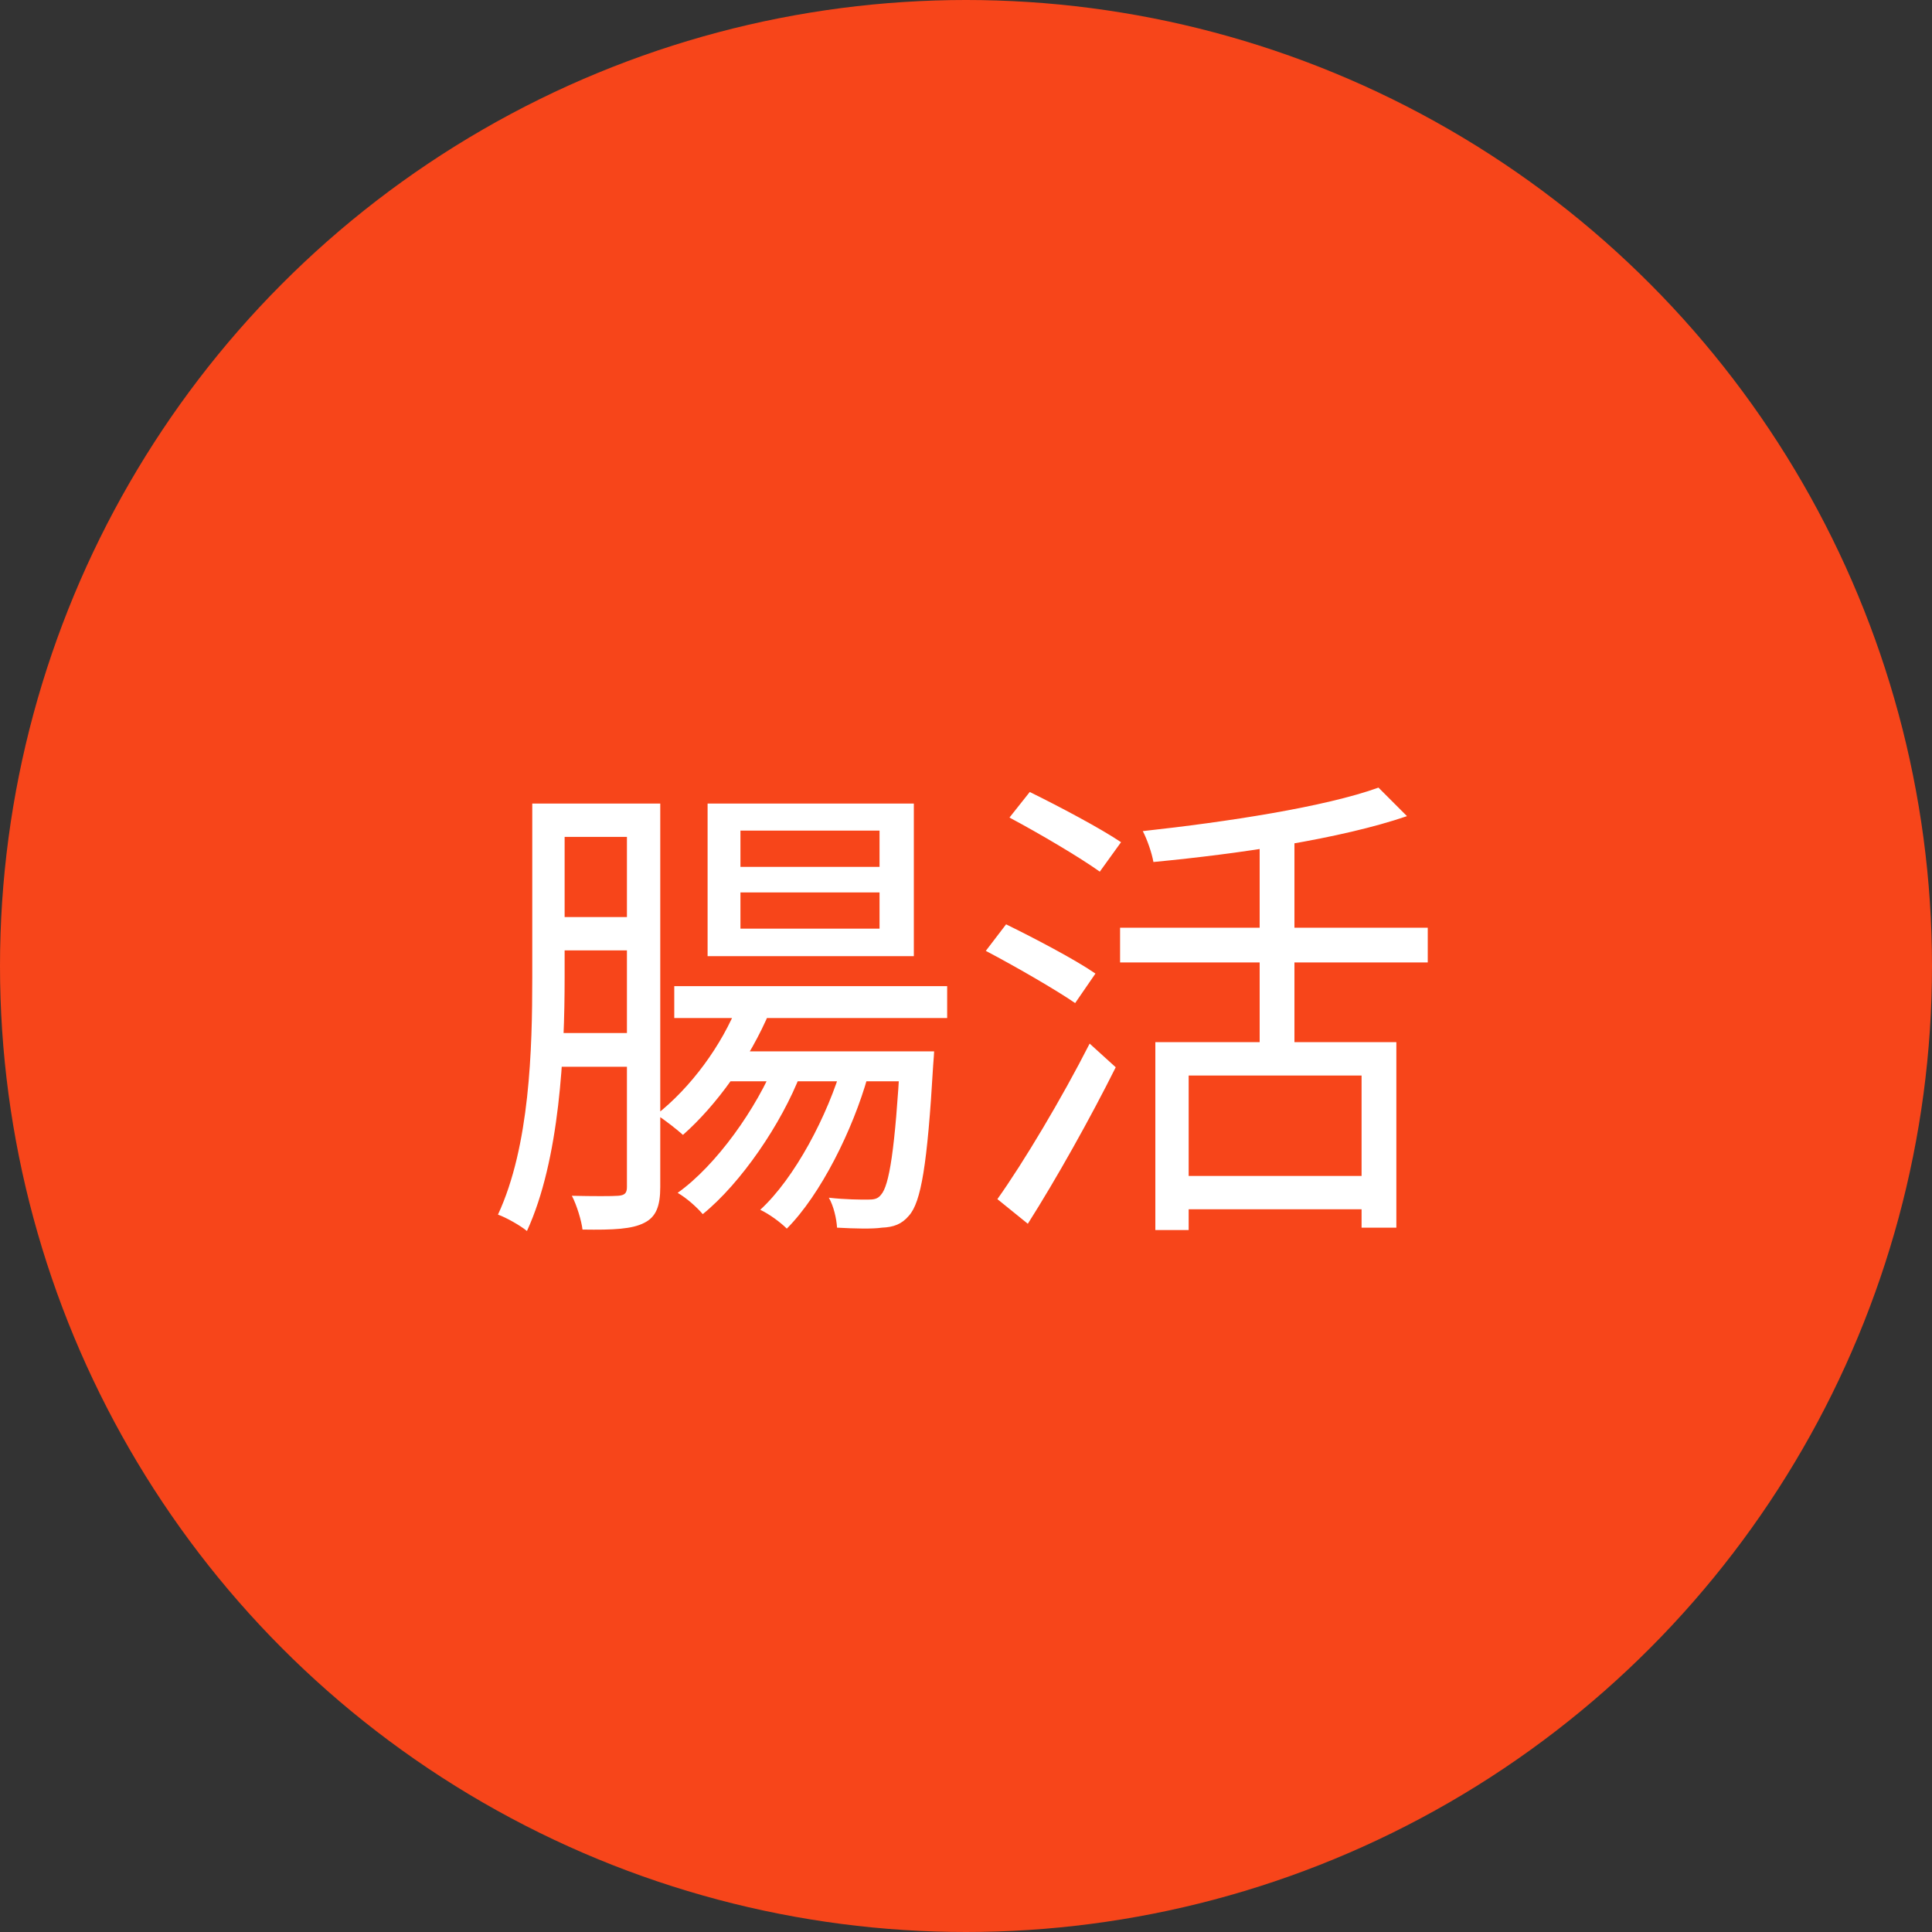 <svg width="60" height="60" viewBox="0 0 60 60" fill="none" xmlns="http://www.w3.org/2000/svg">
<rect x="0" y="0" width="60" height="60" fill="#333333" stroke="none"/>
<circle cx="30" cy="30" r="30" fill="#F7451A"/>
<path d="M20.94 30.625H29.415V31.616H20.94V30.625ZM22.38 32.651H28.335V33.581H22.38V32.651ZM22.935 31.151L23.91 31.405C23.28 32.906 22.245 34.331 21.21 35.245C21.03 35.081 20.625 34.766 20.385 34.615C21.45 33.776 22.41 32.486 22.935 31.151ZM27.96 32.651H29.01C29.01 32.651 28.995 32.935 28.98 33.086C28.8 36.175 28.605 37.331 28.23 37.751C28.005 38.02 27.75 38.111 27.39 38.126C27.09 38.17 26.55 38.156 25.995 38.126C25.98 37.855 25.89 37.45 25.74 37.196C26.265 37.255 26.73 37.255 26.94 37.255C27.135 37.255 27.255 37.24 27.36 37.105C27.615 36.821 27.795 35.725 27.96 32.816V32.651ZM22.995 27.715V28.84H27.315V27.715H22.995ZM22.995 25.796V26.921H27.315V25.796H22.995ZM21.975 24.956H28.38V29.695H21.975V24.956ZM16.995 24.956H20.04V25.991H16.995V24.956ZM17.025 28.48H19.95V29.515H17.025V28.48ZM17.01 32.081H19.965V33.13H17.01V32.081ZM16.53 24.956H17.535V30.355C17.535 32.696 17.385 36.011 16.365 38.23C16.17 38.066 15.72 37.81 15.465 37.721C16.455 35.59 16.53 32.575 16.53 30.37V24.956ZM19.47 24.956H20.505V36.865C20.505 37.465 20.37 37.795 20.01 37.975C19.635 38.17 19.065 38.2 18.09 38.185C18.06 37.916 17.91 37.42 17.76 37.136C18.42 37.151 19.02 37.151 19.2 37.136C19.395 37.12 19.47 37.06 19.47 36.865V24.956ZM24.105 32.92L24.87 33.34C24.27 34.901 23.01 36.745 21.825 37.706C21.63 37.48 21.33 37.211 21.045 37.045C22.245 36.191 23.505 34.42 24.105 32.92ZM26.175 33.011L26.955 33.416C26.49 35.081 25.485 37.105 24.435 38.156C24.24 37.961 23.895 37.706 23.61 37.571C24.675 36.596 25.71 34.645 26.175 33.011ZM35.88 32.365H43.365V38.126H42.285V33.401H36.915V38.2H35.88V32.365ZM42.81 24.46L43.695 25.346C41.64 26.05 38.505 26.515 35.82 26.77C35.775 26.5 35.625 26.066 35.49 25.811C38.1 25.526 41.145 25.061 42.81 24.46ZM39.12 25.765H40.2V32.965H39.12V25.765ZM34.785 28.811H44.34V29.89H34.785V28.811ZM36.585 36.52H42.78V37.556H36.585V36.52ZM31.35 25.39L31.98 24.596C32.895 25.046 34.17 25.721 34.815 26.155L34.155 27.07C33.525 26.62 32.28 25.886 31.35 25.39ZM30.615 29.53L31.245 28.706C32.13 29.14 33.39 29.8 34.02 30.235L33.39 31.151C32.775 30.73 31.53 30.011 30.615 29.53ZM30.975 37.24C31.785 36.1 32.97 34.12 33.84 32.41L34.65 33.145C33.855 34.736 32.805 36.611 31.92 38.005L30.975 37.24Z" fill="white"/>
</svg>
